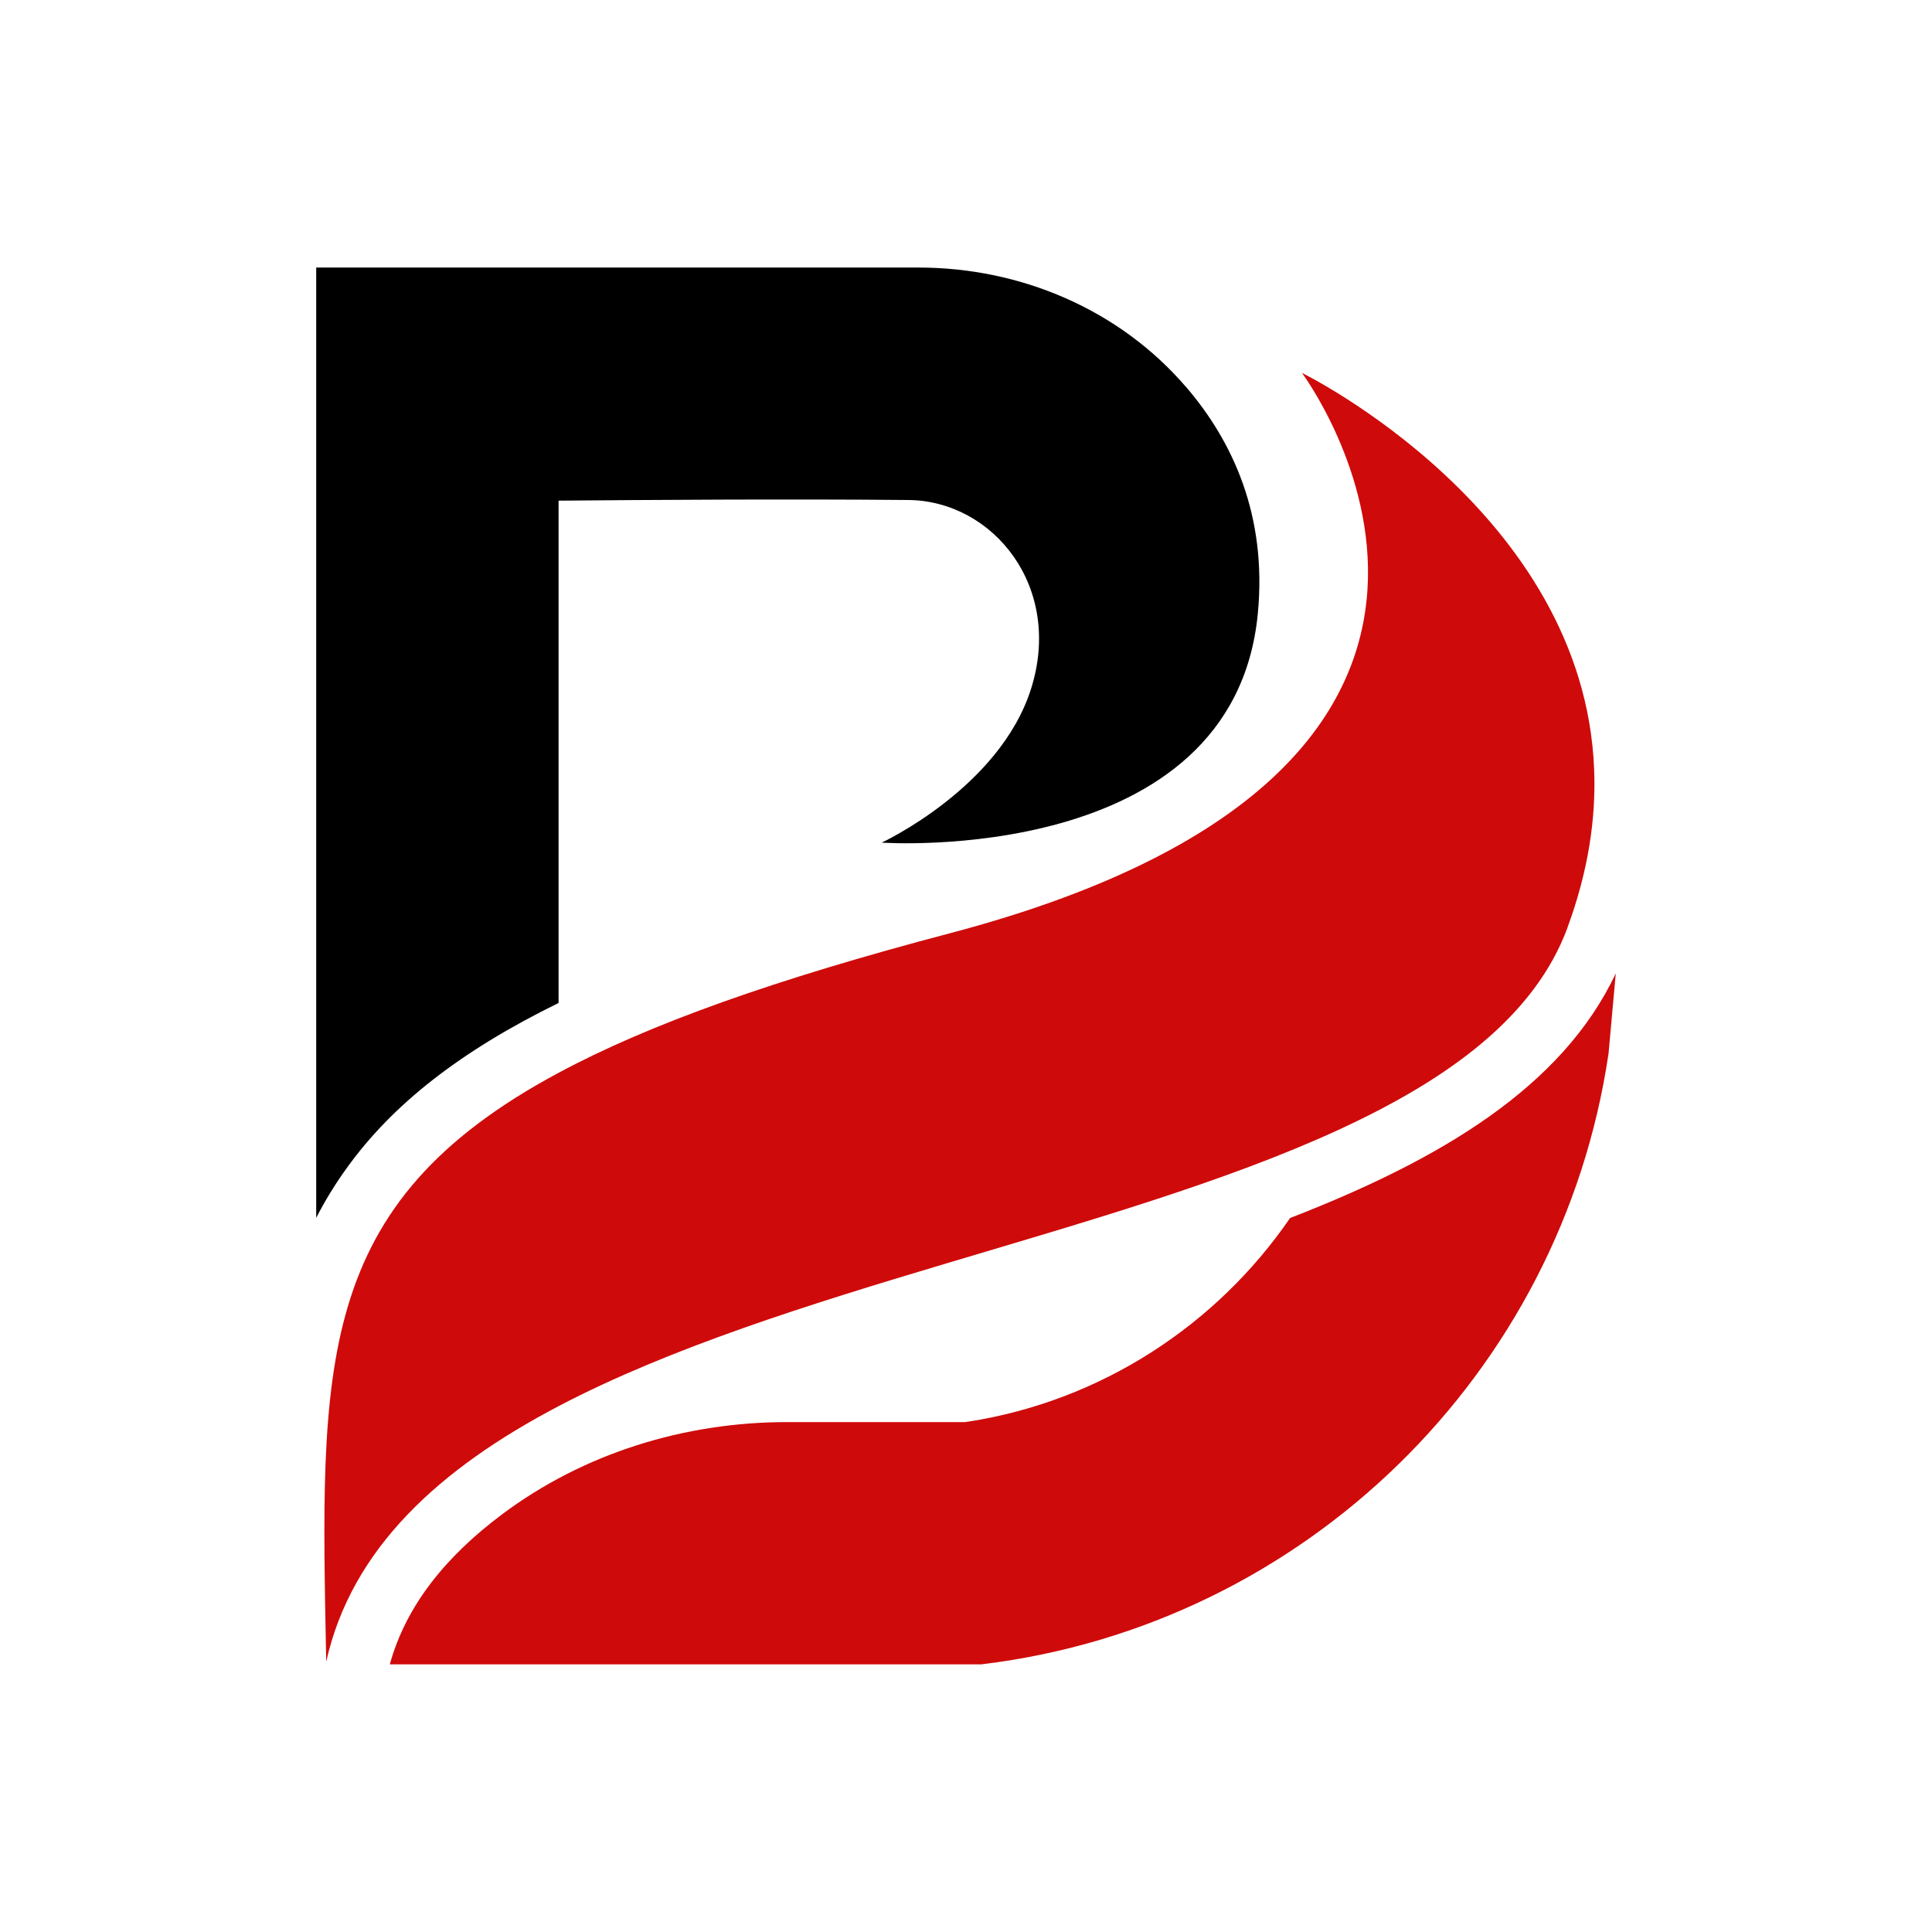 <svg xmlns="http://www.w3.org/2000/svg" xmlns:xlink="http://www.w3.org/1999/xlink" width="1080" zoomAndPan="magnify" viewBox="0 0 810 810" height="1080" preserveAspectRatio="xMidYMid meet" version="1.0"><defs><clipPath id="85cd73b033"><path d="M 132 112 L 528 112 L 528 511 L 132 511 Z M 132 112 " clip-rule="nonzero"/></clipPath><clipPath id="798b28d3e6"><path d="M 497.242 162.246 C 469.355 129.762 427.906 112.172 385.125 112.172 L 132.57 112.172 L 132.57 510.59 C 136.219 503.465 140.48 496.477 145.387 489.691 C 164.477 463.172 192.633 440.879 234.188 420.496 L 234.188 209.902 C 268.547 209.594 331.027 209.152 380.832 209.629 C 416.418 209.969 445.902 246.172 432.199 289.02 C 418.941 330.434 369.648 353.273 369.648 353.273 C 369.648 353.273 517.047 363.566 527.34 257.316 C 531.328 216.004 516.672 184.848 497.273 162.246 " clip-rule="nonzero"/></clipPath><clipPath id="4ecd840064"><path d="M 163.02 408 L 678 408 L 678 698 L 163.02 698 Z M 163.02 408 " clip-rule="nonzero"/></clipPath><clipPath id="892d79a2ba"><path d="M 677.426 408.051 L 674.395 441.629 C 654.621 576.07 546.703 681.332 411.887 697.73 L 411.441 697.797 L 163.422 697.797 C 170.273 673.016 186.977 652.562 210.289 635.043 C 244.684 609.238 287.023 596.215 330.039 596.215 L 404.59 596.215 L 405.816 596.047 C 461.48 587.457 510.09 555.582 540.871 510.656 C 603.969 486.215 654.965 455.773 677.426 408.086 " clip-rule="nonzero"/></clipPath><clipPath id="5e4cd4c607"><path d="M 136 156.188 L 669 156.188 L 669 696.688 L 136 696.688 Z M 136 156.188 " clip-rule="nonzero"/></clipPath><clipPath id="0d86398b78"><path d="M 657.215 388.859 C 643.543 425.879 607.785 452.297 560.914 473.809 C 466.766 517.133 327.824 540.449 234.188 589.535 C 184.418 615.645 147.398 649.086 136.762 696.672 C 134.445 572.969 130.934 505.066 234.188 449.777 C 272.398 429.254 325.234 410.508 398.215 391.281 C 668.324 320.105 545.848 156.348 545.848 156.348 C 545.848 156.348 664.27 214.266 668.359 322.801 C 669.145 343.082 665.941 365.102 657.18 388.859 " clip-rule="nonzero"/></clipPath></defs><rect x="-81" width="972" fill="#ffffff" y="-81" height="972" fill-opacity="1"/><rect x="-81" width="972" fill="#ffffff" y="-81" height="972" fill-opacity="1"/><g clip-path="url(#85cd73b033)"><g clip-path="url(#798b28d3e6)"><path fill="#000000" d="M 115.527 95.129 L 694.473 95.129 L 694.473 714.781 L 115.527 714.781 Z M 115.527 95.129 " fill-opacity="1" fill-rule="nonzero"/></g></g><g clip-path="url(#4ecd840064)"><g clip-path="url(#892d79a2ba)"><path fill="#cf0a0a" d="M 115.527 95.129 L 694.473 95.129 L 694.473 714.781 L 115.527 714.781 Z M 115.527 95.129 " fill-opacity="1" fill-rule="nonzero"/></g></g><g clip-path="url(#5e4cd4c607)"><g clip-path="url(#0d86398b78)"><path fill="#cf0a0a" d="M 115.527 95.129 L 694.473 95.129 L 694.473 714.781 L 115.527 714.781 Z M 115.527 95.129 " fill-opacity="1" fill-rule="nonzero"/></g></g></svg>